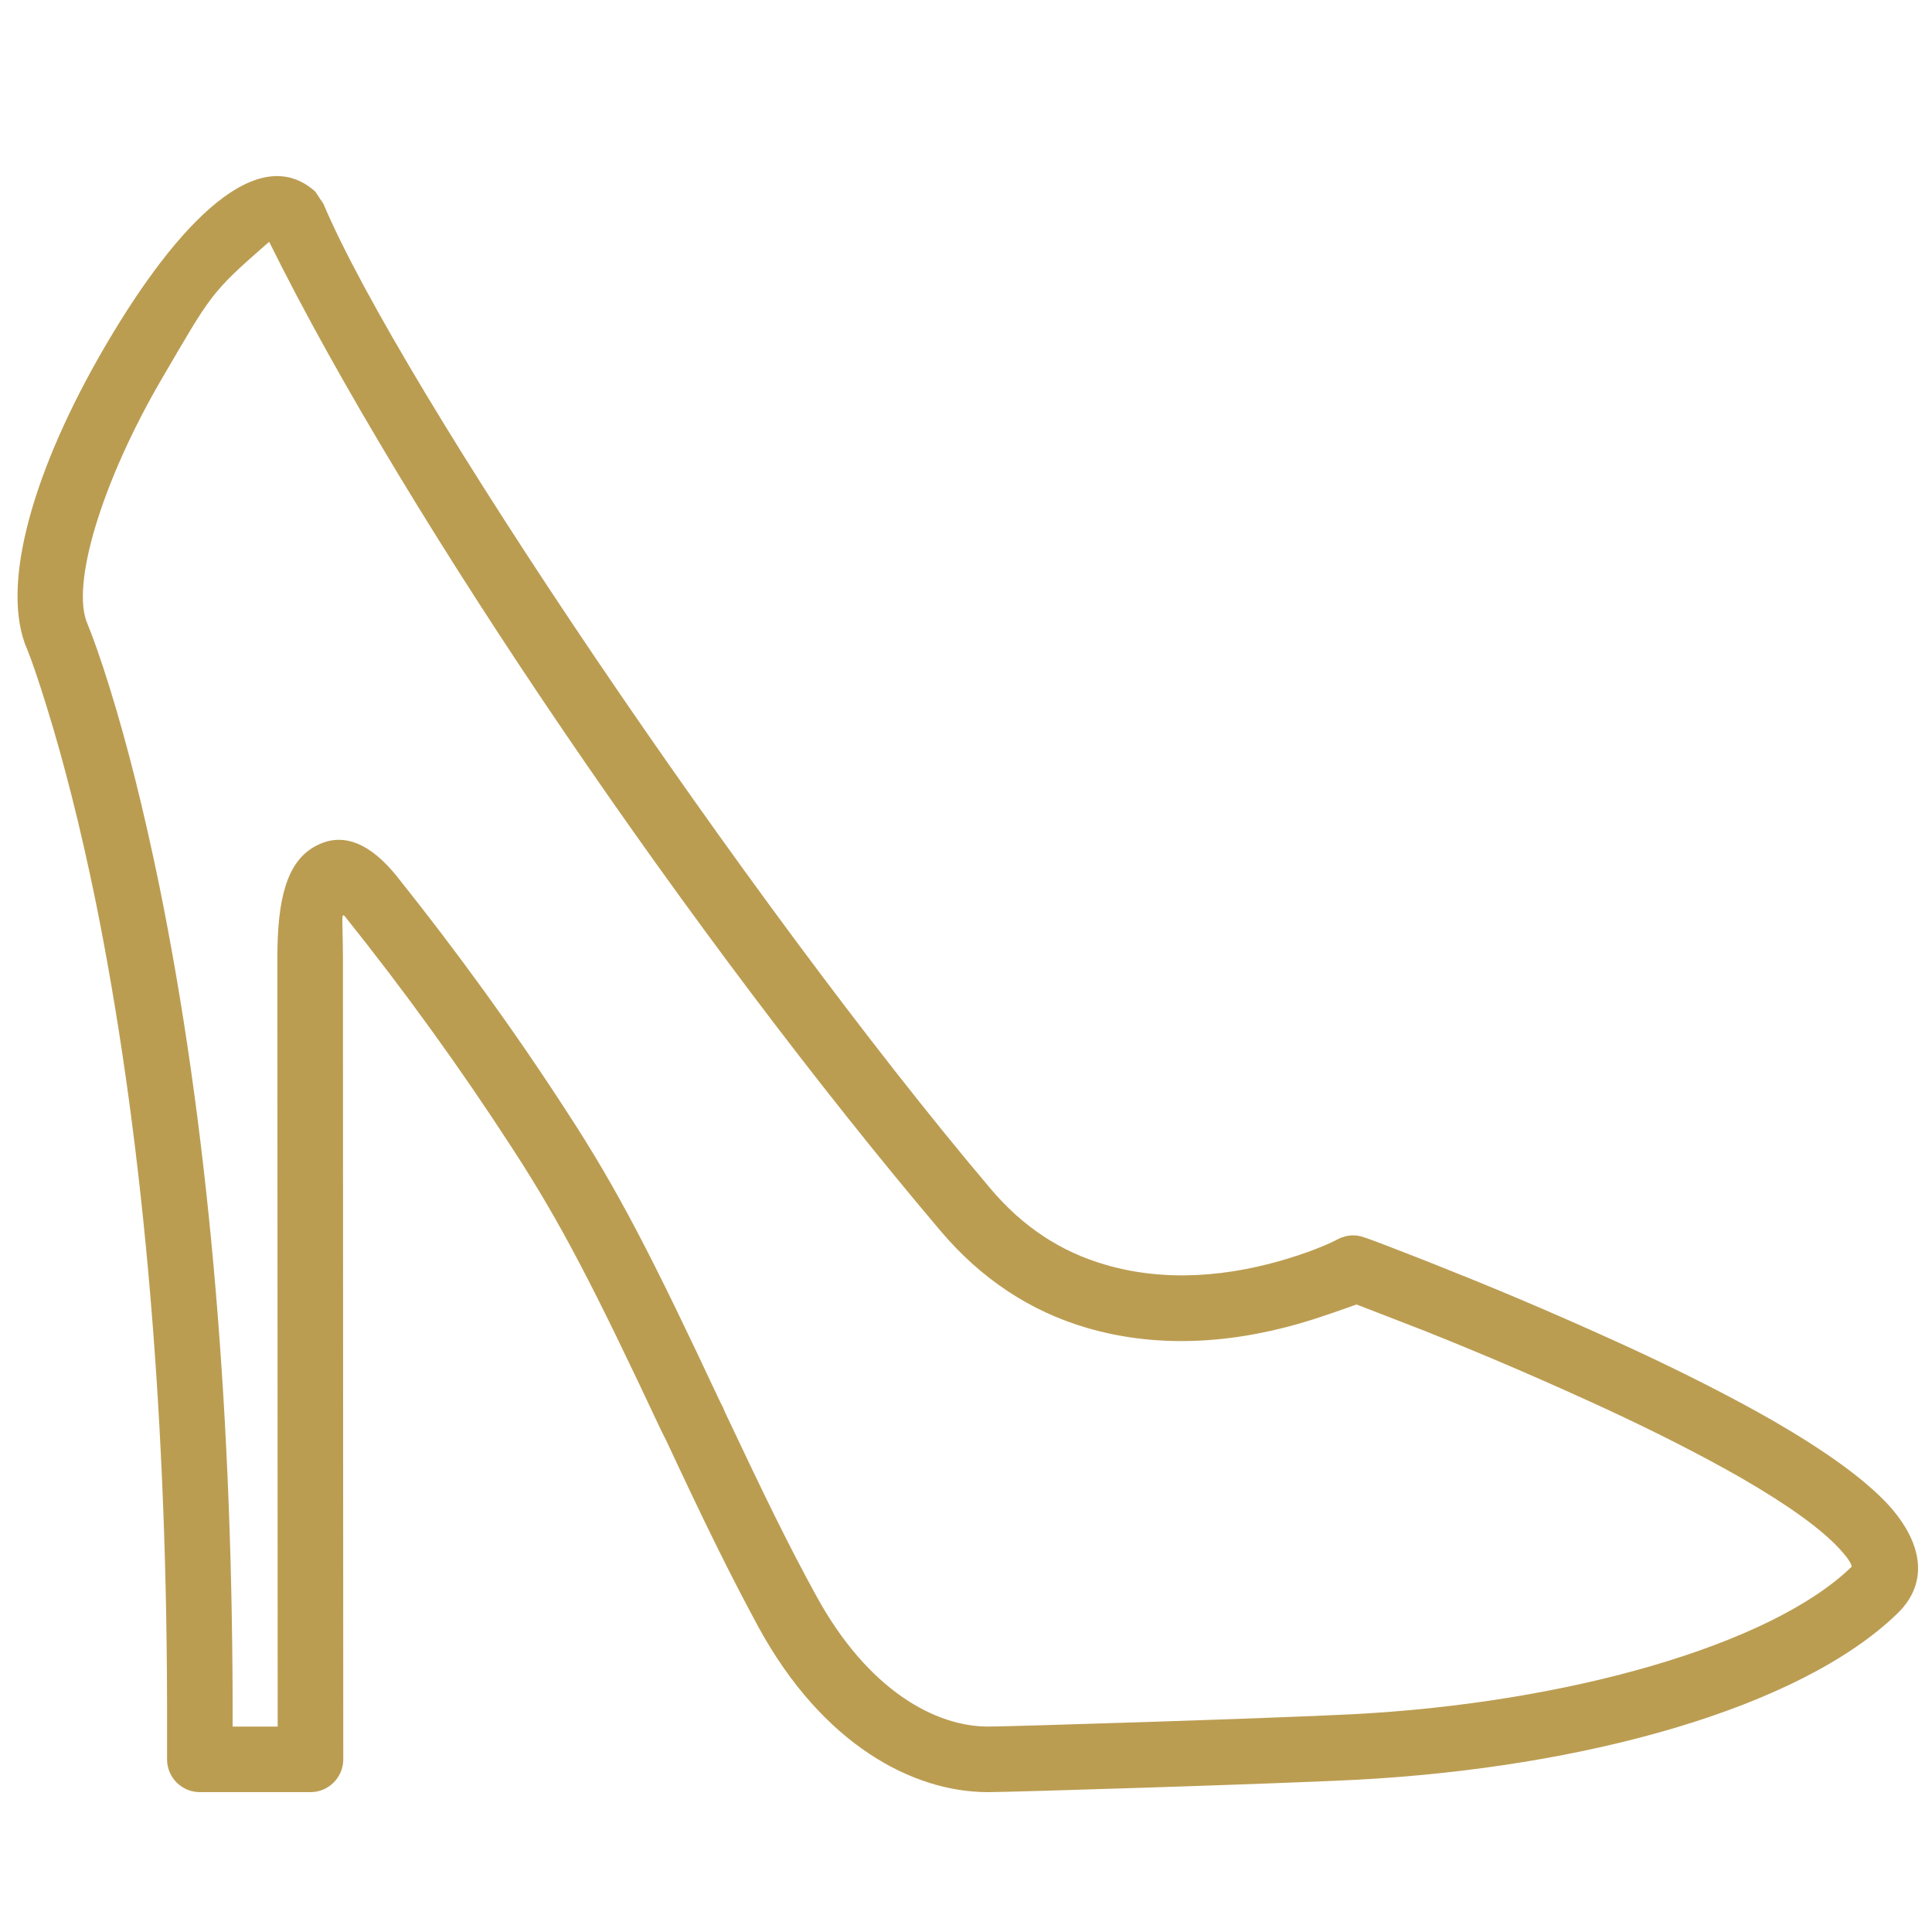 <?xml version="1.0" encoding="UTF-8" standalone="no"?>
<svg xmlns="http://www.w3.org/2000/svg" xmlns:xlink="http://www.w3.org/1999/xlink" width="500" zoomAndPan="magnify" viewBox="0 0 375 375" height="500" preserveAspectRatio="xMidYMid meet" version="1.0"><path fill="#bb9d52" d="M 250.957 243.984 C 238.695 247.898 226.035 248.891 214.438 245.445 C 206.02 242.992 198.531 238.219 192.102 230.531 C 145.504 175.449 77.762 75.098 62.781 39.57 L 61.191 37.184 C 50.32 27.441 34.879 42.422 20.363 67.277 C 6.773 90.543 -0.25 113.609 5.316 126.137 C 6.109 128.059 7.504 132.102 9.094 137.27 C 12.406 147.941 15.59 160.469 18.508 174.656 C 27.453 218.797 32.293 271.027 32.426 330.352 L 32.426 341.488 C 32.426 345 35.277 347.852 38.789 347.852 L 60.266 347.852 C 63.777 347.852 66.629 345 66.629 341.488 L 66.562 185.855 C 66.562 178.766 66.098 176.777 67.023 177.969 C 78.426 192.219 89.23 207.133 99.371 222.777 C 108.781 237.227 115.211 249.688 128.27 277.523 C 128.801 278.586 128.801 278.586 129.332 279.645 C 137.352 296.812 141.793 305.762 147.227 315.836 C 159.688 338.637 177.188 347.852 191.77 347.852 C 196.344 347.852 247.246 346.262 263.023 345.465 C 307.562 343.145 349.254 331.547 368.211 313.25 C 374.641 307.086 373.051 299.199 366.422 291.973 C 361.785 287.004 354.293 281.633 344.219 275.801 C 336.465 271.359 327.25 266.656 316.977 261.883 C 305.574 256.645 293.379 251.344 281.184 246.504 C 276.941 244.781 272.965 243.258 269.387 241.863 C 267.266 241.07 265.738 240.473 264.879 240.207 C 263.223 239.547 261.363 239.676 259.773 240.473 C 258.184 241.336 255.133 242.66 250.957 243.984 Z M 263.289 253.199 C 263.289 253.199 272.234 256.645 276.477 258.305 C 288.477 263.074 300.406 268.246 311.605 273.414 C 321.617 278.055 330.43 282.562 337.855 286.805 C 346.938 292.039 353.496 296.746 357.078 300.656 C 359.598 303.375 359.398 304.105 359.398 304.105 C 343.82 319.281 304.117 330.617 262.359 332.738 C 246.781 333.535 196.078 335.125 191.77 335.125 C 181.629 335.125 168.504 328.164 158.43 309.738 C 153.059 299.93 148.816 291.246 140.797 274.277 C 140.332 273.148 140.332 273.148 139.805 272.156 C 126.48 243.723 119.918 230.93 110.043 215.816 C 99.703 199.84 88.566 184.531 76.969 170.016 C 72.195 164.117 66.695 161 60.859 164.445 C 55.691 167.496 53.836 174.457 53.836 185.855 L 53.902 341.488 L 60.266 335.125 L 38.789 335.125 L 45.152 341.488 L 45.152 330.352 C 45.02 270.234 40.113 217.141 30.969 172.137 C 27.984 157.555 24.738 144.562 21.289 133.492 C 19.566 127.926 17.977 123.484 16.98 121.098 C 13.668 113.609 19.766 93.523 31.297 73.707 C 41.109 56.938 40.777 56.938 52.242 46.93 C 79.156 101.348 134.965 182.742 182.422 238.75 C 190.441 248.293 200.055 254.523 210.859 257.707 C 225.242 261.949 240.355 260.688 254.805 256.117 C 259.707 254.523 263.289 253.199 263.289 253.199 Z M 263.289 253.199 " fill-opacity="1" fill-rule="nonzero"/></svg>